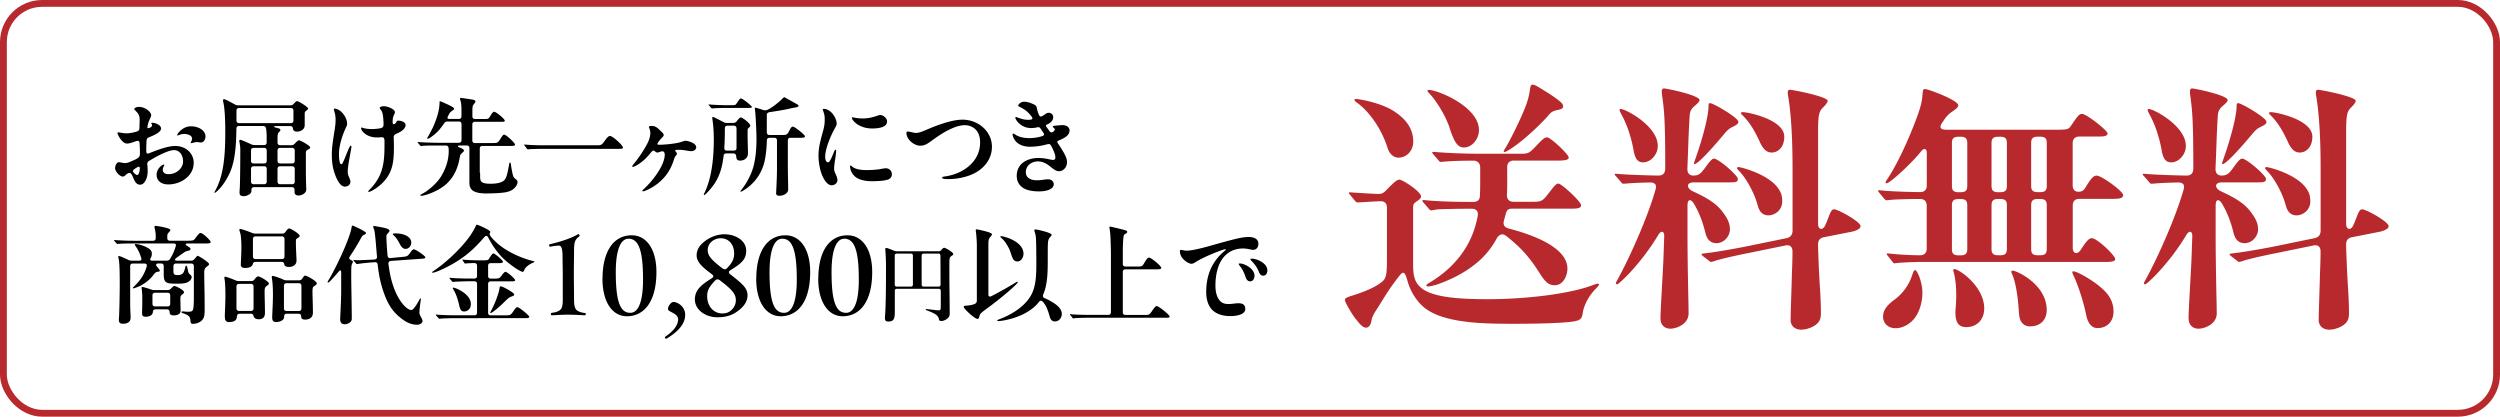 <svg data-name="レイヤー 2" xmlns="http://www.w3.org/2000/svg" viewBox="0 0 366 61"><g data-name="レイヤー 1"><rect x=".5" y=".5" width="365" height="60" rx="5.67" ry="5.67" fill="none" stroke="#b8292d" stroke-miterlimit="10"/><path d="M22.13 16.88c0 .16-.13.39-.2.56-.09.19-.3.67-.34 1.14-.02.19.08.22.25.16.28-.09.42-.23.42-.41 0-.13-.12-.22-.12-.27 0-.06.08-.08.2-.08.44 0 1.24.33 1.24.83 0 .36-.44.77-1.75 1.28-.28.11-.36.23-.38.58-.02.5-.05 1.08-.03 1.53.02.31.19.33.45.22 1.24-.5 2.74-1.05 3.77-1.05 1.6 0 2.72 1.1 2.72 2.47 0 .99-.49 1.78-1.21 2.33-.69.53-1.61.83-2.5.83-1.1 0-1.72-.58-1.72-1.41 0-.92.83-1.5 1.06-1.5.05 0 .06.03.06.08s-.05.13-.11.25c-.09.19-.11.33-.11.44 0 .41.33.64.86.64 1.11 0 2.11-.85 2.11-1.86s-.56-1.66-1.33-1.66c-.64 0-1.99.56-3.69 1.61-.2.12-.23.33-.22.49.02.16.06.52.06.97 0 1.1-.5 1.99-1.08 1.99-.52 0-.77-.36-1.03-1-.2-.49-.33-.72-.55-.72-.17 0-.33.09-.56.3s-.31.23-.42.23c-.45 0-1.13-.75-1.13-1.24 0-.39.27-.86.53-.86.25 0 .66.13.89.13.2 0 .42-.03.86-.22 1.1-.47 1.33-.61 1.35-1.08.02-.61-.03-1.42-.06-1.69-.03-.3-.23-.31-.56-.2-.5.17-.88.33-1.28.33-.69 0-1.38-1.3-1.38-1.53 0-.06.03-.11.11-.11.22 0 .66.14 1.27.14.25 0 .88-.08 1.41-.25.3-.09.41-.22.42-.52.02-.38.03-.91.03-1.28 0-.59-.2-.86-.64-1.3-.08-.08-.14-.12-.14-.19 0-.2.38-.33.63-.33 1.13 0 1.85.85 1.85 1.22zm-1.8 7.53c-.11 0-.3.11-.42.19-.39.25-.58.39-.34.66.22.25.39.36.52.36.25 0 .38-.63.38-.96 0-.16-.05-.25-.12-.25zm9.75-4.43c0 .5-.31.88-.66.88-.23 0-.38-.06-.61-.06-.28 0-.69.16-.83.16-.05 0-.06-.03-.06-.06 0-.05.03-.09.11-.25.06-.13.09-.25.09-.34 0-.55-.75-.7-1.17-.7-.19 0-.36.03-.55.09-.2.06-.33.14-.39.14-.05 0-.06-.03-.06-.08 0-.19.8-1.27 1.99-1.27s2.15.64 2.15 1.5zm4.99 8.26c0-.11 0-.3.02-.5.08-1.03.09-4.81.09-5.92 0-.27-.09-.86-.13-1.06-.02-.09-.02-.12-.02-.16 0-.08.08-.13.16-.13.09 0 .61.2 1.6.66.19.08.33.11.5.11h1.36c.25 0 .39-.14.39-.39v-.7c0-.2 0-.77-.08-1.28-.03-.22-.11-.42-.45-.42H35c-.25 0-.39.14-.39.39-.03 2.46-.2 4.95-1.08 6.7-.47.94-1.06 1.85-1.83 2.52-.13.11-.2.16-.25.16s-.06-.02-.06-.05.03-.09.09-.2c1.39-2.44 1.5-5.73 1.5-8.94 0-1.22-.06-3.18-.3-4.12a.892.892 0 01-.03-.22c0-.14.11-.17.16-.17.16 0 .92.41 1.57.77.17.09.31.13.5.13h7.64c.2 0 .34-.06.49-.23.27-.3.38-.38.49-.38.23 0 1.61.86 1.61 1.08 0 .05-.02.11-.16.22-.28.22-.34.27-.34.53v1.68c0 .63-.58.95-1.13.95-.44 0-.56-.22-.6-.47-.02-.19-.11-.34-.39-.34h-2.16c-.25 0-.27.14-.03.2l.41.11c.12.03.34.09.34.25 0 .09-.03.16-.22.34s-.2.45-.2 1.02v.49c0 .25.14.39.39.39h1.64c.2 0 .34-.06.49-.23.34-.36.5-.49.63-.49.2 0 1.63.78 1.63 1.05 0 .12-.09.19-.27.28-.23.12-.36.19-.36.52v2.46c0 1.91.06 2.71.06 2.88 0 .58-.7.89-1.11.89-.44 0-.61-.2-.61-.53v-.3c0-.25-.14-.39-.39-.39H37.2c-.25 0-.39.14-.39.39v.05c0 .25-.03.36-.17.5-.19.19-.59.38-.99.38-.45 0-.58-.23-.58-.45zm7.5-10.21c.25 0 .39-.14.39-.39V16.2c0-.25-.14-.39-.39-.39h-7.56c-.25 0-.39.14-.39.39v1.44c0 .25.14.39.39.39h7.56zm-5.82 5.51c0 .25.14.39.39.39h1.52c.25 0 .39-.14.39-.39v-1.5c0-.25-.14-.39-.39-.39h-1.52c-.25 0-.39.14-.39.39v1.5zm0 3.04c0 .25.14.39.39.39h1.52c.25 0 .39-.14.39-.39v-1.85c0-.25-.14-.39-.39-.39h-1.52c-.25 0-.39.14-.39.39v1.85zm6.01-2.65c.25 0 .39-.14.39-.39v-1.5c0-.25-.14-.39-.39-.39h-1.74c-.25 0-.39.14-.39.39v1.5c0 .25.14.39.39.39h1.74zm-1.74.41c-.25 0-.39.14-.39.39v1.85c0 .25.14.39.39.39h1.74c.25 0 .39-.14.39-.39v-1.85c0-.25-.14-.39-.39-.39h-1.74zm8.99-7.93c.52.5.81 1.19.81 1.74 0 .17-.08.33-.19.56-.52 1.11-1 2.6-1 3.8 0 .83.08 1.53.33 1.53.17 0 .2-.09.89-1.79.31-.77.42-.92.52-.92.06 0 .08.06.08.14 0 .14-.08.55-.27 1.61-.22 1.21-.25 1.52-.27 2-.02.33.08.61.2.88.12.27.19.47.19.64 0 .36-.28.72-.8.72-.59 0-1.11-.75-1.53-2-.3-.89-.39-1.78-.39-2.71s.14-1.91.42-3.63c.09-.58.13-.99.13-1.42 0-.38-.03-.75-.13-1.05-.08-.27-.12-.42-.12-.5 0-.09.06-.11.14-.11.2 0 .64.17.99.5zm8.02 3.18c-.3.12-.41.27-.39.61.06 1.41.03 2.72-.11 3.57-.19 1.13-.59 1.94-1.21 2.66-.88 1.03-2.07 1.66-2.33 1.66-.06 0-.08-.03-.08-.08s.03-.08.2-.25c2.22-2.22 2.18-4.46 2.18-7.14 0-.39-.16-.53-.33-.53-.16 0-.41.03-.8.03-1.53 0-2.3-.99-2.3-1.36 0-.06.03-.09.08-.09.06 0 .17.06.44.12.48.11 1.22.14 1.91.05.69-.09.88-.16.86-.72-.03-1.41-.2-1.82-.44-2.1-.09-.11-.13-.16-.13-.22 0-.13.3-.25.6-.25.64 0 1.64.47 1.64.86 0 .08-.02.14-.09.3-.2.41-.25.7-.25 1.17 0 .25.08.3.17.3.16 0 .31-.16.41-.38.05-.11.11-.14.27-.14.27 0 1.05.16 1.05.64s-.52.94-1.35 1.28zm12.26 5.68c0 .92 0 1.16.22 1.36.27.23.81.27 1.33.27.83 0 1.61-.14 1.99-.52.16-.16.3-.45.39-.81.14-.52.23-1.03.3-1.39.05-.3.08-.39.14-.39.08 0 .11.09.14.31.06.45.2 1.22.3 1.57.09.33.25.44.44.59.2.17.23.25.23.39 0 .31-.23.7-.58 1-.3.27-.81.45-1.36.53-.91.12-2.13.14-2.65.14-.8 0-1.83-.11-2.21-.66-.22-.31-.25-.59-.25-1.1v-4.87c0-.25-.14-.39-.39-.39h-1.05c-.28 0-.31.17-.06.27.49.17.7.34.7.47 0 .16-.17.25-.28.36-.22.22-.27.3-.3.49-.27 1.6-.81 2.97-1.99 4.04-1.24 1.13-3.23 1.74-3.68 1.74-.09 0-.13-.03-.13-.08s.03-.08.23-.19c.99-.53 2.24-1.6 2.87-2.68.7-1.22 1.05-2.38 1.05-3.62 0-.14 0-.27-.02-.44-.02-.19-.14-.36-.41-.36h-1.3c-.44 0-1.68 0-2.15.06l-.17.02s-.08-.02-.14-.09l-.3-.36s-.06-.08-.06-.09c0-.03 0-.05.03-.05h.03c.47.05 2.19.11 2.82.11h3.16c.25 0 .39-.14.39-.39v-2.33c0-.25-.14-.39-.39-.39h-1.69c-.2 0-.36.08-.47.27-.28.42-.58.8-.88 1.13-.56.59-1.36 1.13-1.52 1.13-.06 0-.08-.03-.08-.08 0-.06.16-.28.42-.77.31-.58.66-1.28.92-2.08.16-.45.28-.91.36-1.31.08-.42.11-.78.11-1.11 0-.11.02-.14.09-.14.11 0 .77.31.99.41.17.08 1.05.47 1.05.66 0 .11-.09.19-.3.33-.27.19-.33.25-.6.8-.11.22-.14.38.27.38h1.32c.25 0 .39-.14.39-.39v-1.16c0-.31-.06-.94-.16-1.17-.03-.08-.06-.19-.06-.22 0-.09.08-.14.17-.14.03 0 .05 0 .14.02.23.03 1.39.2 1.63.25.16.03.33.14.33.27 0 .08-.09.2-.2.34-.13.16-.16.2-.19.3-.03.08-.06.33-.06.66v.86c0 .25.14.39.39.39h1.44c.49 0 .53-.03.78-.42.2-.33.39-.64.58-.64.28 0 1.55 1.05 1.55 1.3 0 .14-.09.17-.49.17h-3.87c-.25 0-.39.14-.39.39v2.33c0 .25.14.39.39.39h2.61c.61 0 .75-.02 1.08-.56.34-.56.44-.67.59-.67.28 0 1.58 1.21 1.58 1.46 0 .17-.19.19-.56.19h-4.21c-.25 0-.39.14-.39.39v3.57zm6.99-3.41c-.06 0-.11-.05-.14-.09l-.33-.44c-.06-.08-.08-.11-.08-.14 0-.02.02-.03.06-.03h.03c.91.09 2.07.11 2.72.11h7.8c.64 0 .75-.03 1.14-.58.42-.58.61-.78.83-.78.41 0 1.89 1.38 1.89 1.69 0 .19-.16.19-.83.19H79.52c-.47 0-1.69.02-2.08.06l-.17.02zm16.76 6.07s.02-.08.19-.23c.92-.85 1.75-1.88 2.32-2.85.49-.83.77-1.61.77-2.21 0-.31-.16-.49-.33-.49-.16 0-.31.06-.49.12-.12.05-.19.06-.27.06-.11 0-.22-.08-.3-.14-.11-.09-.17-.14-.27-.14-.31 0-.72 1.02-2.18 1.99-.47.31-.75.39-.81.39-.08 0-.11-.03-.11-.09s.05-.13.44-.61c.58-.72 1.39-1.94 1.83-2.83.23-.47.38-1.02.38-1.39 0-.22-.03-.44-.16-.77-.03-.08-.05-.12-.05-.16 0-.13.27-.14.49-.14.33 0 .66.17 1.02.53.41.41.66.56.66.8 0 .09-.05.19-.28.42-.42.42-.64.78-.64.88 0 .11.09.12.31.12.6 0 1.55-.09 2.18-.19.53-.08.77-.14 1.27-.31.11-.05.28-.08.39-.08.19 0 1.53.28 1.53.97 0 .28-.34.55-.69.55-.09 0-.2 0-.39-.03-.49-.08-.99-.17-1.39-.17-.53 0-.61.03-.61.14 0 .03.02.06.09.14.12.13.16.2.16.3 0 .08-.03.14-.16.3-.09.11-.17.2-.25.47-.3 1-.77 1.93-1.44 2.68-.7.8-1.6 1.46-2.65 1.91-.22.09-.38.14-.47.14-.06 0-.09-.03-.09-.08zm8.99.55s.02-.06.05-.12c1.17-2.33 1.42-5.42 1.42-7.98 0-1.02-.06-1.94-.2-2.94-.02-.11-.03-.17-.03-.22s.03-.09.09-.09c.16 0 .99.44 1.57.75.17.09.31.12.5.12h.94c.2 0 .34-.08.49-.25.3-.39.47-.56.59-.56.28 0 1.39.91 1.39 1.19 0 .09-.03.16-.13.25s-.2.17-.23.25c-.03.08-.03.16-.03.27v.92c0 .5.05 1.66.05 2.3 0 .3-.03.56-.27.8-.2.2-.47.34-.89.34-.38 0-.53-.16-.56-.64-.03-.27-.16-.41-.41-.41h-1.03c-.23 0-.39.13-.41.38-.28 2.47-.99 3.94-2.52 5.48-.17.17-.25.23-.31.23-.03 0-.06-.02-.06-.06zm1.22-12.6c-.06 0-.08-.02-.16-.11l-.31-.36s-.06-.08-.06-.09c0-.03.03-.03.06-.03h.03c.59.06 1.88.11 2.49.11h.81c.55 0 .59-.05.74-.27.42-.64.52-.72.63-.72.22 0 1.6 1.08 1.6 1.25 0 .12-.17.14-.6.14h-3.23c-.36 0-1.42.02-1.78.06l-.22.02zm3.57 2.91c0-.25-.14-.39-.39-.39h-.92c-.25 0-.39.14-.39.39 0 1.08-.02 2.02-.08 2.85-.02.27.13.41.38.41h1.02c.25 0 .39-.14.39-.39v-2.87zm5.81 9.44c0-.27.12-2.02.12-3.63v-4.04c0-.25-.14-.39-.39-.39h-.7c-.25 0-.39.14-.39.39-.03.97-.11 1.97-.33 3.02a6.7 6.7 0 01-2.71 4.05c-.36.25-.69.44-.77.44-.03 0-.06-.02-.06-.05s.02-.06.12-.2c.69-.89 1.19-1.75 1.57-2.77.52-1.38.66-3.21.66-4.68 0-.86-.11-3.32-.19-4.02-.03-.27-.05-.38-.05-.45 0-.09.03-.13.09-.13.11 0 .7.19 1.03.3.31.11.52.11.8-.03.11-.05.31-.16.52-.3.41-.27 1.05-.75 1.61-1.31.14-.14.19-.19.25-.19.05 0 .11.03.34.16l1.49.83c.22.13.27.19.27.27 0 .09-.13.17-.44.23-.25.05-.5.08-.86.17-.61.16-1.89.36-2.99.53-.23.05-.36.19-.36.42v2.52c0 .25.14.39.39.39h1.99c.56 0 .64-.11.92-.64.23-.44.34-.58.52-.58.28 0 1.77 1.21 1.77 1.41 0 .22-.33.22-.85.22h-1.27c-.25 0-.39.14-.39.39v3.88c0 .89.05 2.52.05 3.3 0 .58-.72.92-1.25.92-.45 0-.52-.17-.52-.44zm6.97-12.29c1.02 0 1.89 1.3 1.89 2.18 0 .16-.05.28-.3.72-.42.74-1.38 2.82-1.38 4.1 0 .56.2.83.38.83.22 0 .39-.27.8-1.27.2-.5.25-.58.33-.58s.09.06.09.16c0 .16-.05.67-.12 1.11-.17.99-.17 1.3-.17 1.58 0 .23.09.44.31.92.09.2.17.45.17.69 0 .39-.36.74-.85.74s-.91-.49-1.25-1.16c-.47-.92-.67-2.29-.67-3.18 0-1.27.33-2.36.66-3.57.16-.58.25-1.06.25-1.64s-.03-.77-.22-1.32c-.03-.09-.06-.17-.06-.22s.03-.09.14-.09zm8.27 8.81c.39-.06.66-.12.78-.12.5 0 .92.34.92.88 0 .33-.17.63-.55.77-.59.22-1.78.25-2.43.25-.86 0-1.82-.19-2.36-.64-.58-.47-.78-1.16-.78-1.52 0-.09.02-.14.08-.14.19 0 .34.67 2.33.67.55 0 1.3-.03 2-.14zm.99-6.94c0 .91-1.5 1-2.16 1-2.05 0-2.99-1.27-2.99-1.55 0-.05.03-.08.08-.08.17 0 .64.16 1.55.16.78 0 1.38-.16 2.04-.38.33-.11.41-.12.5-.12.41 0 .99.44.99.97zm2.83 1.7c0-.14.06-.25.23-.25.28 0 .8.2 1.21.2s.94-.22 1.38-.41c1.47-.63 3.74-1.53 5.39-1.53 2.35 0 4.32 1.74 4.32 3.96 0 2.02-1.46 3.74-3.91 4.4-.81.22-1.57.34-2.55.34-.33 0-.83-.02-.83-.19 0-.12.08-.16.41-.2 1.64-.23 3.04-.94 3.98-1.97a4.41 4.41 0 001.17-3.01c0-.75-.2-1.41-.63-1.86a2.21 2.21 0 00-1.61-.66c-.75 0-1.5.27-2.36.69-.92.45-1.83 1.1-2.58 1.64-.41.3-.89.67-1.58.67-.91 0-2.02-.91-2.02-1.83zm18.66-4.24c.3.17.38.25.44.53.09.44.19.75.34 1.08.08.17.23.23.45.12.28-.14.63-.49.92-.49.44 0 .69.31.69.63 0 .41-.25.8-.85 1.06-.17.08-.27.14-.19.28.11.2.34.49.52.74.13.17.25.2.44.11.19-.09.3-.23.3-.39 0-.09-.05-.16-.19-.27-.06-.05-.09-.08-.09-.12 0-.09.05-.13.55-.17.39-.03.52-.06.88-.06.5 0 1.02.23 1.02.8 0 .7-.77 1.11-1.52 1.42-.19.08-.27.14-.27.23 0 .14.16.31.39.67.78 1.21 1.03 1.75 1.03 2.33 0 .66-.52 1.3-1.17 1.3-.41 0-.74-.25-1.35-.74-.55-.44-1.1-.7-1.71-.7-1.06 0-1.8.69-1.8 1.57 0 .92.85 1.19 1.57 1.19.89 0 1.14-.14 1.71-.14.53 0 .81.39.81.72 0 .69-.96 1.05-2.15 1.05-1.1 0-2.07-.2-2.63-.74-.41-.38-.64-.88-.64-1.55 0-.8.33-1.44.86-1.88.56-.45 1.38-.72 2.3-.72.47 0 .97.05 1.6.19.33.08.44.09.6.09s.3-.11.3-.36c0-.36-.22-.97-.64-1.74-.11-.2-.27-.27-.55-.19-.72.2-1.61.36-2.52.36-1.16 0-1.83-.45-2.15-.86-.27-.34-.41-.78-.41-.94 0-.08.03-.12.09-.12.05 0 .11.02.3.14.58.39 1.32.52 2.11.52.56 0 1.21-.09 1.8-.28.31-.09.38-.25.25-.44-.14-.22-.28-.44-.49-.72-.11-.16-.27-.19-.45-.14-.25.06-.56.11-.88.11-1.58 0-2.32-1.27-2.32-1.5 0-.09.03-.12.09-.12s.12.03.25.08c.66.25 1.08.33 1.52.33.38 0 .64-.05.64-.2 0-.05-.02-.09-.06-.17-.06-.11-.11-.17-.2-.28-.53-.63-.85-.86-1.66-1.27-.13-.06-.16-.11-.16-.17 0-.17.39-.56.86-.56.52 0 1.16.25 1.39.39zM17.4 46.95c0-.11 0-.27.02-.44.06-.69.11-3.96.11-4.81 0-.89 0-3.02-.14-3.73-.02-.08-.08-.36-.08-.39 0-.08.05-.09.11-.09.09 0 .28.06.59.2.2.09.5.22.78.36.17.08.31.11.49.11h1.11c.33 0 .36-.17.28-.42-.22-.66-.42-1.13-.77-1.63-.11-.16-.16-.24-.16-.3s.03-.08.08-.08c.42 0 1.13.17 1.85.58.47.27.56.56.56.83 0 .22-.06.47-.17.64-.14.22-.06.38.2.38h2.13c.22 0 .39-.06.52-.28.31-.47.63-1.17.81-1.82.08-.27.05-.42-.36-.42H19.4c-.56 0-1.61.02-1.89.05l-.31.03s-.08-.02-.14-.09l-.3-.34c-.06-.08-.06-.09-.06-.12s.02-.03.03-.03h.03c.63.06 2.04.11 2.82.11h2.83c.25 0 .39-.14.39-.39v-.33c0-.45-.09-.85-.14-1.05-.03-.13-.05-.2-.05-.25 0-.11.09-.16.19-.16.17 0 2.14.31 2.14.59 0 .09-.06.19-.22.36-.17.19-.23.25-.23.69v.14c0 .25.14.39.39.39h2.61c.8 0 .88-.03 1.17-.44.39-.53.53-.69.72-.69.31 0 1.46 1.08 1.46 1.31 0 .2-.22.22-.7.22h-2.58c-.47 0-.49.17-.11.39.31.2.44.28.44.41 0 .16-.14.24-.38.28-.22.05-.33.08-.58.25-.27.19-.53.36-1.08.77-.34.27-.3.42.11.42h2c.19 0 .34-.05.47-.2l.19-.2c.17-.22.25-.31.31-.31.17 0 1.68.96 1.68 1.21 0 .14-.13.23-.27.33-.38.25-.44.59-.44.89 0 1.36.06 3.16.06 4.52 0 .77.03 1.52-.09 1.96-.17.63-.86 1.05-1.66 1.05-.2 0-.31-.09-.33-.45-.02-.28-.05-.47-.23-.66-.16-.16-.41-.3-.85-.44-.14-.05-.22-.08-.22-.16 0-.09.09-.11.19-.11.03 0 .08 0 .25.02.17.02.34.03.55.03.42 0 .59-.08.67-.27.13-.28.14-1.38.14-1.61v-4.79c0-.25-.14-.39-.39-.39h-2.21c-.25 0-.39.14-.39.39v.63c0 .47.05.67.53.67h.19c.3 0 .66-.11.81-.49.11-.25.17-.5.22-.69.03-.13.06-.2.13-.2.14 0 .19.47.25.75.05.23.08.34.27.52.22.19.27.27.27.42 0 .3-.3.63-.69.78-.36.14-.8.17-1.35.17-1.64 0-2.05-.02-2.05-1.41v-1.16c0-.25-.14-.39-.39-.39h-.39c-.34 0-.44.22-.2.47.22.25.41.49.41.58 0 .11-.11.14-.3.17-.27.05-.36.09-.66.49-.53.71-1.21 1.17-1.67 1.44-.56.31-1.17.5-1.25.5-.03 0-.08-.02-.08-.06s.05-.08.25-.28c.88-.88 1.28-1.52 1.57-2.24.08-.19.16-.41.22-.64.08-.27-.08-.42-.34-.42h-1.69c-.25 0-.39.14-.39.39v5.65c0 .64.06 1.3.06 1.94 0 .53-.44.84-1.11.84-.41 0-.59-.17-.59-.45zm3.4-1.05c0-.38.03-1.14.03-1.67 0-.67.02-.86-.05-1.67-.02-.19-.05-.39-.05-.45 0-.08.03-.09.13-.09.14 0 .72.17 1.25.36.17.06.31.09.49.09h1.93c.19 0 .34-.06.5-.22.33-.33.39-.38.5-.38.2 0 1.41.58 1.41.91 0 .11-.06.17-.22.3-.2.16-.31.22-.31.61 0 .63.03 1.19.03 1.82 0 .44-.44.66-1 .66-.5 0-.59-.2-.61-.49-.02-.2-.09-.39-.39-.39h-1.66c-.3 0-.38.17-.39.38-.06.49-.52.7-1.06.7-.44 0-.52-.19-.52-.45zm1.91-3.04c-.25 0-.39.14-.39.39v1.22c0 .25.14.39.39.39h1.82c.25 0 .39-.14.39-.39v-1.22c0-.25-.14-.39-.39-.39h-1.82zm10.2 3.58c0-.42.09-2.02.09-3.24 0-.7-.02-1.38-.06-1.83-.05-.41-.09-.66-.09-.7 0-.09.02-.16.11-.16.17 0 .92.28 1.52.53.17.08.31.11.49.11h1.82c.2 0 .36-.08.49-.27.2-.27.39-.42.52-.42.28 0 1.57.77 1.57 1.05 0 .08-.05.16-.3.34-.28.2-.33.34-.33.88 0 .85.05 1.97.05 3.07 0 .53-.2.94-.92.94-.42 0-.7-.2-.75-.47-.03-.17-.11-.34-.39-.34H35.1c-.27 0-.38.14-.41.39-.02.24-.08.38-.16.49-.16.22-.52.34-.99.34-.55 0-.61-.38-.61-.71zm2.1-4.88c-.25 0-.39.14-.39.39v3.18c0 .25.14.39.39.39h1.72c.25 0 .39-.14.39-.39v-3.18c0-.25-.14-.39-.39-.39h-1.72zm.25-2.83c0-.49.08-1.38.08-2.65 0-.66-.06-1.53-.14-1.86-.05-.2-.16-.47-.16-.58 0-.06.05-.12.12-.12.19 0 1.08.3 1.77.59.17.06.31.09.49.09h3.91c.2 0 .36-.08.49-.28.22-.33.38-.47.52-.47.22 0 1.53.77 1.53 1.08 0 .09-.05.19-.25.3-.22.12-.3.17-.3.49 0 1.36.09 2.24.09 2.85 0 .49-.39.91-1.1.91-.5 0-.66-.19-.69-.38-.03-.17-.09-.36-.39-.36h-3.8c-.31 0-.38.17-.42.34-.13.42-.63.55-1.1.55s-.66-.17-.66-.5zm6-.8c.25 0 .39-.14.39-.39V35c0-.25-.14-.39-.39-.39h-3.84c-.25 0-.39.14-.39.39v2.54c0 .25.14.39.39.39h3.84zm-1.41 8.52c0-.3.11-2.18.11-3.24 0-.7-.02-1.5-.11-2.18-.03-.22-.06-.41-.06-.49 0-.11.05-.14.12-.14.23 0 1.25.36 1.5.5.19.09.31.14.52.14h1.86c.2 0 .36-.08.47-.27l.14-.2c.09-.14.17-.22.27-.22.25 0 1.71.8 1.71 1.13 0 .14-.09.23-.33.38-.23.14-.3.22-.3.83 0 .89.06 1.8.06 3.08 0 .74-.52 1.02-1.14 1.02-.42 0-.58-.17-.58-.44v-.03c0-.25-.14-.39-.39-.39h-1.71c-.25 0-.39.14-.39.39v.09c0 .49-.69.74-1.16.74-.56 0-.59-.39-.59-.71zm2.11-4.99c-.25 0-.39.14-.39.39v3.29c0 .25.14.39.39.39h1.78c.25 0 .39-.14.39-.39v-3.29c0-.25-.14-.39-.39-.39h-1.78zm7.85 5.17c0-.38.14-2.77.14-4.04v-2.66c0-.44-.17-.41-.39-.14-.52.61-.97 1.11-1.3 1.44-.09.09-.16.14-.22.14-.05 0-.08-.03-.08-.06 0-.06.03-.12.11-.25.96-1.53 3.16-6.11 3.41-7.8.02-.16.06-.23.14-.23.03 0 .12.03.23.08.22.09 1.74.8 1.74 1 0 .09-.06.16-.33.28-.17.08-.25.17-.49.61-.45.84-1 1.71-1.55 2.54-.17.27-.12.39.17.53.22.12.28.17.28.22s-.02.09-.08.24c-.09.19-.13.28-.14.45-.03.39-.03.84-.03 1.13 0 1.69.08 4.87.08 6.56 0 .61-.75.8-1.05.8-.53 0-.66-.39-.66-.83zm8.61-.28c-.88-.75-1.69-1.74-2.41-4.04-.38-1.19-.58-2.32-.72-3.58-.03-.25-.17-.36-.42-.34l-.31.02c-.49.03-1.6.14-1.94.2-.2.03-.34.05-.36.05-.05 0-.08-.02-.14-.09l-.31-.36s-.08-.08-.08-.09c0-.03.03-.05.06-.05.08 0 .53.03.69.03s1.19-.05 2.15-.09l.2-.02c.25-.02.38-.17.36-.42-.05-.6-.11-1.22-.16-1.89-.03-.41-.11-1.21-.16-1.55a2.3 2.3 0 00-.13-.59c-.06-.19-.11-.33-.11-.39 0-.05.05-.06.09-.06s.17.02.28.03c.28.05 1.17.2 1.5.3.31.09.53.22.53.36 0 .06-.03.14-.16.28-.23.25-.3.33-.3.56 0 .55.06 1.64.17 2.8.02.25.17.38.42.36l1.69-.16c.77-.08.81-.09 1.21-.63.19-.25.34-.49.53-.49.28 0 1.68.97 1.68 1.17 0 .17-.14.19-.83.23l-4.21.3c-.25.02-.39.17-.36.44.06.5.14.99.22 1.41.3 1.55.96 3.57 2.18 4.79.31.31.69.55.94.55.33 0 .92-1 1.16-1.46.12-.23.16-.25.2-.25.03 0 .05.03.05.06s-.02.17-.05.39c-.09.64-.17 1.39-.17 1.63 0 .28.17.55.3.78.06.12.16.33.16.42 0 .33-.36.58-.78.58-.95 0-1.75-.41-2.66-1.19zm.11-10.63c-.2-.41-.52-.92-.86-1.24-.14-.13-.17-.16-.17-.22s.19-.09.36-.09c.39 0 .94.05 1.38.22.52.2.97.58.97 1.13 0 .45-.33.92-.85.92-.33 0-.61-.28-.83-.72zm4.72 4.16c0-.06.06-.11.25-.23 1.46-.97 3.18-2.52 4.46-4.02.74-.86 1.33-1.74 1.69-2.54.06-.14.11-.19.17-.19.14 0 1.96.78 1.96 1.05 0 .09-.09.19-.09.34 0 .08.03.16.11.27.59.78 1.49 1.53 2.52 2.14 1.17.69 2.5 1.22 3.76 1.53.12.03.16.05.16.09s-.06.08-.2.14c-.47.2-1.1.56-1.33 1.17-.05.12-.11.17-.22.17-.12 0-.77-.36-1.08-.58-.99-.69-1.74-1.32-2.33-2.02-.61-.72-1.1-1.47-1.61-2.44-.14-.27-.36-.28-.53-.08-.91 1.05-1.8 1.97-2.86 2.77-1.08.81-2.29 1.53-3.79 2.18-.41.17-.81.3-.92.3-.05 0-.09-.02-.09-.06zm1.08 6.78s-.09-.03-.16-.11l-.3-.34c-.06-.08-.06-.09-.06-.11 0-.03.02-.05.05-.05h.03c.66.08 2.04.11 2.82.11h2.74c.25 0 .39-.14.39-.39v-4.2c0-.25-.14-.39-.39-.39h-.83c-.47 0-1.97.05-2.16.08l-.16.02s-.08-.03-.14-.11l-.3-.34c-.05-.06-.06-.08-.06-.11s.02-.05.05-.05h.03c.78.08 2.04.11 2.82.11h.75c.25 0 .39-.14.39-.39V38.9c0-.22-.14-.39-.39-.39-.05 0-.94.02-1.22.06l-.12.02s-.08-.02-.13-.09l-.23-.36c-.05-.06-.06-.09-.06-.11 0-.03.02-.03.05-.03h.03c.59.08 1.67.11 2.29.11h.8c.59 0 .63-.06.8-.34.36-.58.47-.66.59-.66.22 0 1.38 1.02 1.38 1.19 0 .2-.25.22-.53.22h-1.25c-.25 0-.39.14-.39.39v1.49c0 .25.14.39.39.39h.39c.72 0 .88-.02 1.13-.36.36-.49.5-.63.64-.63.27 0 1.41 1.03 1.41 1.22s-.36.17-.61.17h-2.96c-.25 0-.39.14-.39.39v4.2c0 .25.14.39.39.39h2.3c.61 0 .7-.16 1-.59.36-.53.49-.61.59-.61.27 0 1.75 1.22 1.75 1.41 0 .22-.41.2-.81.2H66.64c-.47 0-2 .03-2.19.08l-.11.02zm2.93-1.79c-.2-.99-.5-1.89-.92-2.54-.03-.05-.06-.09-.06-.14 0-.06.03-.08.08-.08.22 0 1.22.39 1.88 1.02.45.44.69.83.69 1.41 0 .74-.55 1.06-.97 1.06-.3 0-.56-.12-.69-.74zm4.51.89s.03-.09.11-.23c.52-.94 1.14-2.52 1.25-3.33.03-.22.05-.28.17-.28.14 0 .5.16.94.41.66.38 1.03.63 1.03.78 0 .11-.06.19-.19.23-.31.11-.5.19-.67.33-.19.16-.39.36-.85.81-.47.47-1.53 1.35-1.72 1.35-.05 0-.08-.03-.08-.06zm9.02.03c.45-.03.91-.16 1.22-.42.33-.28.38-.83.38-1.58v-3.65c0-.74-.03-1.44-.03-2.38 0-1.11-.09-1.8-.53-1.8-.33 0-.99.09-1.24.16-.12.02-.2-.09-.2-.2 0-.08.05-.16.14-.17.25-.05 1.24-.3 2.07-.58 1.03-.34 1.61-.64 1.99-.86.03-.02.06-.02.09-.02.16 0 .25.25.06.38-.14.09-.33.25-.47.5-.19.36-.23.78-.23 1.66 0 .78-.03 2.25-.03 3.32 0 .88.03 2.27.03 3.68 0 .69.06 1.27.38 1.57.28.25.75.38 1.19.42.11.02.16.09.16.17s-.08.17-.19.17c-.14 0-1.55-.09-2.38-.09-.94 0-2.21.09-2.41.09s-.2-.34.02-.36zm7.42-4.97c0-4.18 1.72-6.37 4.27-6.37 2.19 0 3.62 2.07 3.62 5.38 0 4.35-1.82 6.47-4.31 6.47-2.25 0-3.59-2.25-3.59-5.48zm5.93.09c0-4.38-.69-5.96-2.13-5.96-.92 0-1.86 1.08-1.86 4.92 0 4.54.74 5.93 2.13 5.93.89 0 1.86-.96 1.86-4.88zm3.36 8.67c-.09 0-.16-.08-.16-.16 0-.03.02-.11.14-.19 1.39-.94 1.77-1.82 1.8-2.41 0-.55-.39-.81-.86-1.06-.34-.19-.64-.3-.63-.53 0-.39.45-1.02.8-1.02.58 0 1.72.64 1.72 1.88 0 1.31-.99 2.43-2.65 3.44a.45.45 0 01-.17.05zm4.23-5.67c0-1.25.58-2 2.4-3.12.38-.23.39-.41.05-.67-1.44-1.08-2.16-1.75-2.19-2.69-.02-.86.44-1.53 1.19-2.11.81-.61 1.8-1.02 2.9-1.02 1.46 0 3.16.83 3.16 2.4 0 1.16-.49 1.75-2.24 2.82-.38.22-.38.42-.03.69 1.75 1.36 2.47 1.99 2.47 3.02 0 .83-.45 1.5-1.1 2.05-.91.78-1.83 1.17-3.33 1.17-1.83 0-3.27-1.19-3.27-2.54zm5.39 1.44c.33-.3.61-.8.61-1.39 0-.95-.61-1.6-2.35-2.93-.25-.19-.49-.17-.69.05-.96 1-1.16 1.53-1.16 2.32.02 1.53 1.02 2.49 2.21 2.49.59 0 .99-.16 1.38-.53zm.36-8.25c0-1.28-.77-2.22-1.97-2.22-.45 0-.91.17-1.24.42-.39.31-.66.75-.66 1.32 0 .86.61 1.46 2.02 2.57.39.3.6.31.85.03.78-.8 1-1.39 1-2.11zm3.24 3.72c0-4.18 1.72-6.37 4.27-6.37 2.19 0 3.62 2.07 3.62 5.38 0 4.35-1.82 6.47-4.31 6.47-2.25 0-3.59-2.25-3.59-5.48zm5.93.09c0-4.38-.69-5.96-2.13-5.96-.92 0-1.86 1.08-1.86 4.92 0 4.54.74 5.93 2.13 5.93.89 0 1.86-.96 1.86-4.88zm3.15-.09c0-4.18 1.72-6.37 4.27-6.37 2.19 0 3.62 2.07 3.62 5.38 0 4.35-1.82 6.47-4.31 6.47-2.25 0-3.59-2.25-3.59-5.48zm5.93.09c0-4.38-.69-5.96-2.13-5.96-.92 0-1.86 1.08-1.86 4.92 0 4.54.74 5.93 2.13 5.93.89 0 1.86-.96 1.86-4.88zm3.82 5.75c0-.06 0-.15.01-.28.15-1.61.15-5.6.15-7.38 0-1.46-.1-2.23-.1-2.54 0-.1.05-.16.15-.16.13 0 .69.22 1.14.41.13.06.24.08.38.08h6.14c.16 0 .27-.05.38-.18.24-.27.33-.33.44-.33.21 0 1.32.68 1.32.89 0 .11-.08.19-.18.25-.13.08-.24.19-.29.27-.08.13-.1.39-.1 1.07 0 .92 0 2.05.01 2.97.02 1.44.04 3.69.04 4.2 0 .21-.04.41-.23.61-.22.22-.63.46-1.02.46-.17 0-.29-.06-.33-.25a.853.853 0 00-.17-.42c-.24-.33-.79-.59-1.49-.85-.17-.06-.28-.1-.28-.17 0-.04.02-.06.1-.06.17 0 1.54.18 1.69.18.16 0 .25 0 .34-.07.07-.06.08-.22.08-.89v-1.89c-.01-.21-.12-.3-.32-.3h-6.11c-.19 0-.3.11-.3.3v3.13c0 .98-.18 1.36-.95 1.36-.44 0-.48-.23-.48-.41zm4.1-9.23c0-.19-.11-.3-.3-.3h-2.06c-.19 0-.3.11-.3.3v4.23c0 .19.11.3.3.3h2.06c.19 0 .3-.11.3-.3v-4.23zm1.58-.3c-.19 0-.3.11-.3.3v4.23c0 .19.11.3.3.3h2.17c.19 0 .3-.1.3-.3l-.02-4.23c0-.21-.11-.3-.3-.3h-2.15zm5.88 7.8c0-.14.06-.16.25-.17.31-.03.8-.06 1.17-.2l.14-.05c.23-.09.34-.25.34-.5V35.9c0-.47-.06-1.36-.11-1.75l-.05-.41c0-.09.02-.16.12-.16.22 0 1.5.31 1.86.45.23.09.39.16.39.3 0 .08-.08.17-.23.36-.12.14-.2.25-.23.38-.05.19-.06.36-.06.89v7.19c0 .23.2.33.39.23 1.6-.81 3.02-1.66 3.52-1.97.22-.14.27-.16.31-.16s.08.03.08.06c0 .05-.05.12-.2.28-.88.94-3.19 2.77-4.31 3.57-.45.33-.67.5-.86.69-.16.16-.2.25-.27.55-.05.25-.14.28-.27.28-.42 0-2-1.5-2-1.75zm12.57 1.42c-.25-.89-.53-1.66-1.02-2.18-.19-.2-.41-.17-.56.03-.97 1.32-2.97 2.33-5.17 2.72-.34.06-.63.09-.78.09-.09 0-.16-.03-.16-.09s.08-.09.33-.19c1.71-.64 3.41-1.69 4.4-3.13.83-1.21 1-2.74 1-4.78 0-.74 0-2.69-.05-3.85-.02-.36-.09-.72-.16-.92-.05-.17-.08-.28-.08-.34 0-.09.09-.12.16-.12.19 0 1.27.25 1.82.45.39.14.55.23.55.36 0 .06-.06.14-.19.28-.16.17-.33.36-.36 1.02-.02.38-.02 1.28-.02 2.33 0 1.85-.03 3.63-.67 5.1-.09.23-.03.41.2.52.39.16.77.34 1.28.67.81.5 1.25 1.05 1.25 1.64 0 .52-.36 1.1-1.03 1.1-.39 0-.63-.28-.75-.72zm-5.57-8.89c-.14-.45-.28-.91-.49-1.27-.34-.61-.64-1.03-1.06-1.39-.09-.08-.11-.11-.11-.16 0-.03.05-.06.11-.06.05 0 .27.03.49.09.94.25 1.91.75 2.4 1.39.31.41.39.78.39 1.11 0 .52-.36 1.11-.89 1.11-.41 0-.66-.25-.83-.83zm8.88 9.03l-.28-.34c-.06-.08-.08-.09-.08-.11 0-.03.02-.05.05-.05h.03c.41.08 2.02.11 2.8.11h2.74c.25 0 .39-.14.39-.39v-8.64c0-.42-.03-1.38-.06-2.25-.03-.86-.16-1.44-.16-1.53 0-.08.02-.11.08-.11.17 0 1.71.38 2.13.5.2.06.39.12.39.25s-.08.2-.2.27c-.16.08-.28.17-.31.31-.06.31-.13 1.17-.13 2.52v1.6c0 .25.14.39.39.39h1.93c.5 0 .58-.11.81-.5.42-.71.55-.81.7-.81.34 0 1.8 1.24 1.8 1.5 0 .2-.3.22-.7.22h-4.54c-.25 0-.39.14-.39.39v5.9c0 .25.14.39.39.39h2.85c.55 0 .64-.02.94-.44.45-.66.61-.86.78-.86.3 0 1.89 1.28 1.89 1.52 0 .19-.12.19-.61.19h-11.19c-.47 0-1.93.02-2.18.08-.08.02-.09.02-.13.02-.05 0-.09-.05-.14-.11zm15.87-9.92c.06 0 .12.02.27.05.3.06.44.08.59.08.77 0 2.24-.38 3.02-.59 1.5-.42 2.99-.86 4.51-1.21.55-.12 1.06-.2 1.6-.2.63 0 1.38.23 1.38.99 0 .49-.28.89-.77.89-.2 0-.64-.11-.83-.14-.16-.03-.45-.06-.63-.06-1.35 0-2.33.56-3.01 1.47-.72.99-1.05 2.41-1.05 3.98 0 1 .25 1.83.75 2.3.34.33.77.38 1.19.38.5 0 .94-.11 1.44-.11s.99.14.99.83c0 .92-1.52 1.05-2.19 1.05-1.25 0-2.21-.39-2.76-1.03-.49-.58-.77-1.42-.77-2.47 0-2.07.56-4.27 2.69-6.04.09-.08.16-.11.16-.17 0-.05-.03-.08-.09-.08-.23 0-2.94 1.02-4.23 1.83-.17.11-.44.3-.69.3-.5 0-1.69-.8-1.69-1.79 0-.16.03-.23.11-.23zm10 2.52c.42.3.8.75.8 1.27 0 .31-.14.83-.66.83-.3 0-.52-.25-.63-.58-.23-.66-.36-1.03-.86-1.68-.12-.16-.16-.22-.16-.28s.08-.08.14-.08c.25 0 .78.11 1.36.52zm2.69.5c0 .34-.17.77-.63.77-.33 0-.52-.27-.64-.61-.22-.59-.67-1.17-1.1-1.6-.08-.08-.11-.12-.11-.19 0-.09.16-.09.22-.09.63 0 2.25.6 2.25 1.72z" stroke-width="0"/><path d="M198.48 46.72c-.81-1.12-1.58-2.51-1.58-2.78 0-.23.08-.35.93-.62 1.62-.5 3.48-1.2 4.52-2.09.54-.46.7-.89.7-3.25V30.4c0-.62-.35-.97-.97-.93-.77 0-1.66.08-2.47.12-.62.04-.85.04-.89.04-.12 0-.23-.08-.35-.23l-.73-.89c-.12-.15-.16-.19-.16-.27s.08-.08.12-.08h.08c1.24.08 2.9.19 4.02.23.5.04.85-.12 1.24-.54 1.24-1.28 1.62-1.55 1.93-1.55.5 0 3.17 1.78 3.17 2.44 0 .23-.12.39-.62.73-.5.35-.54.46-.54 1.04v8.08c0 1.58.12 2.74 1.28 3.63 1.66 1.28 5.22 1.58 9.62 1.58 5.45 0 11.83-.73 15.27-2.01.62-.23.81-.27.89-.27s.15.04.15.12-.08.23-.42.58c-1.28 1.28-1.86 2.78-1.97 3.67-.12.89-.46 1.08-1.86 1.24-1.39.15-4.1.27-8 .27s-10.01.04-13.06-2.17c-1.24-.89-2.28-2.47-2.71-4.06-.27-.93-.43-1.24-.66-1.24-.19 0-.35.16-1.35 1.51-.93 1.24-1.89 2.9-2.47 3.79-.66 1-.73 1.31-.81 1.74-.12.62-.39 1-.81 1-.35 0-.81-.35-1.47-1.28zm4.64-25.12c-.97-3.05-2.9-5.45-4.41-6.53-.27-.19-.42-.35-.42-.46 0-.08.08-.12.23-.12.42 0 3.67.54 5.6 1.82 1.58 1.04 2.78 2.44 2.78 4.41 0 1.43-1.04 2.36-2.16 2.36-.7 0-1.31-.5-1.62-1.47zm5.68 20.21c0-.12.15-.23.42-.39 2.28-1.35 4.25-3.17 5.57-5.49.81-1.43 1.28-2.86 1.55-4.33.12-.66-.23-1.04-.89-1.04h-.27c-1.16 0-4.41.04-4.91.12-.43.08-.73.12-.77.12-.12 0-.15-.04-.35-.27l-.77-.89c-.15-.19-.15-.23-.15-.27s.04-.08.15-.08h.12c1.78.19 4.33.27 6.88.27h.31c.62 0 .97-.31.97-.93.04-.77.04-1.55.04-2.32v-1.82c-.04-.62-.39-.97-1-.97-1.31 0-3.17.04-4.33.15l-.42.04c-.16 0-.19-.04-.35-.23l-.73-.85c-.15-.19-.19-.23-.19-.31 0-.04.04-.08.16-.08h.15c2.13.19 4.91.27 6.84.27h5.72c1.2 0 1.31-.04 2.43-1.24.89-.93 1.16-1.16 1.51-1.16.54 0 3.17 2.51 3.17 2.94 0 .39-.62.46-1.66.46h-6.38c-.62 0-.97.35-.97.97 0 1.39.04 2.71-.04 4.06 0 .66.35 1 .97 1h2.82c1.28 0 1.43-.08 2.4-1.35.89-1.16 1.08-1.31 1.35-1.31.46 0 3.32 2.63 3.32 3.17 0 .5-.7.5-1.62.5h-8.46c-.58 0-.77.19-.93.7l-.27 1c-.19.62.04 1.04.66 1.2 3.59.93 8.62 2.78 8.62 5.88 0 .97-.58 2.43-1.85 2.43-.89 0-1.39-.46-2.2-1.74-1-1.58-2.24-3.36-4.6-5.22-.12-.12-.23-.19-.39-.31-.5-.35-.97-.16-1.31.42-.81 1.51-1.86 2.71-2.94 3.59-1.86 1.55-3.98 2.51-5.72 3.13-.58.19-1.16.31-1.43.31-.12 0-.19-.08-.19-.15zm3.44-23.04c-.58-1.78-1.89-3.9-2.86-4.95-.35-.39-.39-.43-.39-.54 0-.08.08-.12.15-.12 1.35 0 7.38 2.47 7.38 5.88 0 1.31-1 2.55-2.2 2.55-.89 0-1.39-.7-2.09-2.82zm7.92 3.36c0-.08.04-.15.35-.66.54-.89 1.74-3.29 2.43-4.91.58-1.31.85-2.2 1-3.17.12-.81.16-1 .46-1 .12 0 .43.12.62.23.66.39 2.16 1.31 2.78 1.78.73.54 1.04.81 1.04 1.16 0 .23-.12.39-.62.5-.85.19-1.08.27-1.55.85-.58.7-3.01 3.17-5.14 4.64-.73.5-1.08.7-1.28.7-.08 0-.12-.04-.12-.12zm22.93 24.59c0-.97.27-5.45.43-8.62l.12-3.48c.04-.77-.43-.97-.89-.19-.77 1.28-1.31 2.01-1.82 2.71-1.66 2.2-3.05 3.59-3.83 4.25-.23.19-.31.23-.39.23s-.15-.08-.15-.15.04-.16.23-.5c1.66-3.01 4.33-8.85 5.57-13.18.23-.73-.04-1.08-.85-1.08-1.35.04-2.55.08-3.25.15l-.58.04c-.16 0-.23-.08-.35-.23l-.77-.89c-.12-.12-.16-.15-.16-.23s.08-.12.12-.12h.08c1.04.15 5.49.27 6.07.27h.15c.62 0 .97-.35.97-1.04 0-6.57-.12-8.31-.43-10.47-.08-.58-.08-.7-.08-.85s.08-.39.31-.39c.46 0 5.22 1 5.22 1.7 0 .15-.12.35-.7.85-.66.54-.73.97-.77 1.85-.08 1.35-.15 2.94-.19 4.29l-.12 3.09c0 .62.31.97.89.97.77 0 1.08-.27 1.78-1.24.58-.81.93-1.24 1.24-1.24.62 0 3.48 2.44 3.48 2.98 0 .5-.39.5-1.47.5H248c-1.2 0-1.08.85-.23 1.28 2.55 1.16 3.71 2.01 4.6 3.29.7.97.89 1.62.89 2.32 0 .97-.85 2.01-1.97 2.01-.73 0-1.35-.39-1.62-1.51-.39-1.58-.85-2.82-1.62-4.17-.46-.81-1-.89-1 .19v4.02c0 5.18.16 10.36.16 11.75 0 1.58-1.78 2.24-2.67 2.24s-1.43-.62-1.43-1.39zm-3.94-24.77c-.31-1.66-.85-3.52-1.78-5.22-.23-.43-.27-.54-.27-.62 0-.12.08-.15.19-.15.7 0 5.41 2.47 5.41 5.41 0 1.31-1.08 2.4-2.13 2.4-.89 0-1.2-.62-1.43-1.82zm8.85 1.97c0-.08.04-.19.27-.85.77-2.16 1.86-5.84 1.86-7.58 0-.23.04-.39.23-.39.46 0 4.14 2.13 4.14 2.74 0 .27-.23.43-.77.7-.46.23-.7.35-1.28 1.04-2.74 3.29-4.06 4.44-4.33 4.44-.08 0-.12-.04-.12-.12zm14.15 22.88c0-1.12.12-4.06.19-6.84.04-1.04.08-1.93.08-3.17 0-.66-.39-1-1.04-.85l-5.29 1.08c-1.16.23-4.14.85-5.22 1.24-.12.04-.27.08-.35.08-.12 0-.19-.04-.31-.15l-.5-.39c-.31-.23-.46-.35-.54-.46-.04-.04-.08-.08-.08-.12s.04-.08.39-.12c1.7-.19 4.79-.73 6.65-1.12l5.45-1.12c.54-.12.85-.5.85-1.08v-9.24c0-3.94-.19-7.88-.66-10.55-.04-.23-.04-.42-.04-.5 0-.15.08-.35.31-.35.39 0 5.53 1 5.53 1.62 0 .19-.23.54-.7 1-.5.5-.7.93-.7 3.25v13.76c0 .85.62.97.97.35.08-.15.23-.46.42-.97.35-.89.54-1.51.93-1.51.62 0 3.9 1.82 3.9 2.47 0 .42-.77.7-1.28.81l-4.1.81c-.58.12-.85.46-.85 1.08.04 1.66.12 3.56.23 5.49.08 1.31.19 2.86.19 4.45 0 .7-.04 1.08-.5 1.58-.42.46-1.47.93-2.36.93-1.12 0-1.58-.7-1.58-1.47zm-4.83-16.74c-.46-1.82-1.74-4.06-2.74-5.06-.19-.19-.27-.27-.27-.39s.08-.15.19-.15c.39 0 4.41 1.04 5.84 3.13.43.62.58 1.12.58 1.89 0 1.35-1.16 2.05-2.01 2.05-.73 0-1.31-.39-1.58-1.47zm.31-9.31c-.73-1.58-1.47-2.82-2.44-3.79-.27-.27-.31-.31-.31-.39s.04-.15.27-.15c.77 0 6.07 1.08 6.07 3.59 0 1.51-.89 2.32-1.86 2.32-.73 0-1.24-.5-1.74-1.58zm19.75 17.82c-.12 0-.23-.12-.31-.23l-.7-.89c-.15-.16-.15-.23-.15-.27 0-.08.08-.08.12-.08h.08c1.39.16 3.21.27 4.6.27h.08c.62 0 .97-.35.97-.97v-6.3c0-.62-.35-.97-.97-.97-.85 0-3.67.04-4.48.15l-.43.04c-.12 0-.23-.12-.35-.23l-.73-.89c-.08-.08-.15-.19-.15-.27s.08-.08.12-.08h.08c1.55.19 4.83.27 5.95.27.62 0 .97-.35.97-.97v-4.79c0-.62-.42-.7-.77-.27-1.55 1.93-4.02 4.1-4.72 4.56-.23.15-.35.19-.42.19s-.12-.04-.12-.12c0-.12.15-.35.31-.58 1.74-2.63 3.59-7 4.48-9.55.42-1.24.54-1.82.62-2.78.04-.58.08-.77.35-.77.31 0 1.55.46 1.82.58.54.19 3.05 1.24 3.05 1.78 0 .23-.12.39-.54.7-.58.43-.93.58-1.51 1.43l-.31.46c-.43.62-.27 1 .62 1h15.96c1.82 0 1.93-.04 2.32-.62.89-1.31 1.16-1.7 1.58-1.7.66 0 3.75 2.44 3.75 2.86 0 .46-.77.46-1.47.46h-2.67c-.62 0-.97.35-.97.97v6.18c0 .58.31.97.93.93.5-.04.7-.23.97-.66.81-1.35 1.16-1.7 1.62-1.7.7 0 3.87 2.28 3.87 2.86 0 .54-.85.54-1.62.54h-4.79c-.62 0-.97.35-.97.97v6.18c0 .93.7 1 1.12.39.97-1.51 1.31-1.78 1.66-1.78.81 0 3.44 2.55 3.44 3.05 0 .39-.66.43-1.51.43h-27.05c-.77 0-2.74.08-3.32.15l-.39.04zm-1.7 7.81c0-.97.58-1.7 1.62-2.47a7.244 7.244 0 002.63-3.59c.16-.5.27-.77.43-.77.39 0 1.08 1.93 1.08 3.25s-.35 2.82-1.24 3.9c-.62.73-1.62 1.35-2.67 1.35-1.31 0-1.85-.93-1.85-1.66zm12.33-25.39c0-.62-.15-.97-.97-.97h-.31c-.81 0-.97.35-.97.97v6.18c0 .62.15.97.97.97h.31c.81 0 .97-.35.97-.97v-6.18zm0 9.12c0-.62-.15-.97-.97-.97h-.31c-.81 0-.97.35-.97.97v6.3c0 .62.15.97.97.97h.31c.81 0 .97-.35.97-.97v-6.3zm-1.7 14.96c.15-1.7.12-3.67-.27-5.14-.04-.16-.08-.27-.08-.35 0-.12.04-.19.16-.19.66 0 4.37 2.51 4.37 5.76 0 1.66-1.08 2.74-2.63 2.74-1.16 0-1.74-.73-1.55-2.82zm6.22-25.05c-.81 0-.97.35-.97.97v6.18c0 .62.16.97.97.97h.31c.81 0 .97-.35.97-.97v-6.18c0-.62-.15-.97-.97-.97h-.31zm.31 17.35c.81 0 .97-.35.97-.97v-6.3c0-.62-.15-.97-.97-.97h-.31c-.81 0-.97.35-.97.97v6.3c0 .62.16.97.97.97h.31zm2.74 8.54c-.12-2.13-.42-4.41-.97-5.68-.12-.27-.15-.39-.15-.46 0-.12.12-.15.19-.15.58 0 4.99 2.01 4.99 5.76 0 1.39-.85 2.4-2.47 2.4-.81 0-1.51-.54-1.58-1.86zm1.78-18.75c0 .62.15.97.97.97h.35c.81 0 .97-.35.97-.97v-6.18c0-.62-.15-.97-.97-.97h-.35c-.81 0-.97.35-.97.97v6.18zm0 9.24c0 .62.15.97.97.97h.35c.81 0 .97-.35.97-.97v-6.3c0-.62-.15-.97-.97-.97h-.35c-.81 0-.97.35-.97.97v6.3zm8.04 9.62c-.31-1.58-1.16-4.29-1.82-5.64-.12-.23-.19-.43-.19-.54 0-.04.04-.12.12-.12.66 0 3.01 1.43 4.06 2.36 1.12.97 1.85 1.97 1.85 3.59 0 1.2-.77 2.36-2.36 2.36-.62 0-1.35-.39-1.66-2.01zm15 .7c0-.97.27-5.45.43-8.62l.12-3.48c.04-.77-.43-.97-.89-.19-.77 1.28-1.31 2.01-1.82 2.71-1.66 2.2-3.05 3.59-3.83 4.25-.23.19-.31.23-.39.23s-.15-.08-.15-.15.04-.16.23-.5c1.66-3.01 4.33-8.85 5.57-13.18.23-.73-.04-1.08-.85-1.08-1.35.04-2.55.08-3.25.15l-.58.04c-.16 0-.23-.08-.35-.23l-.77-.89c-.12-.12-.16-.15-.16-.23s.08-.12.12-.12h.08c1.04.15 5.49.27 6.07.27h.15c.62 0 .97-.35.97-1.04 0-6.57-.12-8.31-.42-10.47-.08-.58-.08-.7-.08-.85s.08-.39.31-.39c.46 0 5.22 1 5.22 1.7 0 .15-.12.35-.7.85-.66.54-.73.97-.77 1.85-.08 1.35-.15 2.94-.19 4.29l-.12 3.09c0 .62.31.97.89.97.77 0 1.08-.27 1.78-1.24.58-.81.93-1.24 1.24-1.24.62 0 3.48 2.44 3.48 2.98 0 .5-.39.5-1.47.5h-4.95c-1.2 0-1.08.85-.23 1.28 2.55 1.16 3.71 2.01 4.6 3.29.7.97.89 1.62.89 2.32 0 .97-.85 2.01-1.97 2.01-.73 0-1.35-.39-1.62-1.51-.39-1.58-.85-2.82-1.62-4.17-.46-.81-1-.89-1 .19v4.02c0 5.18.16 10.36.16 11.75 0 1.58-1.78 2.24-2.67 2.24s-1.43-.62-1.43-1.39zm-3.94-24.77c-.31-1.66-.85-3.52-1.78-5.22-.23-.43-.27-.54-.27-.62 0-.12.08-.15.19-.15.7 0 5.41 2.47 5.41 5.41 0 1.31-1.08 2.4-2.13 2.4-.89 0-1.2-.62-1.43-1.82zm8.85 1.97c0-.08.04-.19.27-.85.77-2.16 1.86-5.84 1.86-7.58 0-.23.04-.39.23-.39.46 0 4.14 2.13 4.14 2.74 0 .27-.23.43-.77.7-.46.23-.7.35-1.28 1.04-2.74 3.29-4.06 4.44-4.33 4.44-.08 0-.12-.04-.12-.12zm14.15 22.88c0-1.12.12-4.06.19-6.84.04-1.04.08-1.93.08-3.17 0-.66-.39-1-1.04-.85l-5.29 1.08c-1.16.23-4.14.85-5.22 1.24-.12.04-.27.08-.35.08-.12 0-.19-.04-.31-.15l-.5-.39c-.31-.23-.46-.35-.54-.46-.04-.04-.08-.08-.08-.12s.04-.08.39-.12c1.7-.19 4.79-.73 6.65-1.12l5.45-1.12c.54-.12.85-.5.85-1.08v-9.24c0-3.94-.19-7.88-.66-10.55-.04-.23-.04-.42-.04-.5 0-.15.08-.35.31-.35.39 0 5.53 1 5.53 1.62 0 .19-.23.54-.7 1-.5.5-.7.93-.7 3.25v13.76c0 .85.62.97.97.35.08-.15.23-.46.42-.97.35-.89.54-1.51.93-1.51.62 0 3.9 1.82 3.9 2.47 0 .42-.77.7-1.28.81l-4.1.81c-.58.12-.85.46-.85 1.08.04 1.66.12 3.56.23 5.49.08 1.31.19 2.86.19 4.45 0 .7-.04 1.08-.5 1.58-.42.46-1.47.93-2.36.93-1.12 0-1.58-.7-1.58-1.47zm-4.83-16.74c-.46-1.82-1.74-4.06-2.74-5.06-.19-.19-.27-.27-.27-.39s.08-.15.19-.15c.39 0 4.41 1.04 5.84 3.13.43.62.58 1.12.58 1.89 0 1.35-1.16 2.05-2.01 2.05-.73 0-1.31-.39-1.58-1.47zm.31-9.31c-.73-1.58-1.47-2.82-2.44-3.79-.27-.27-.31-.31-.31-.39s.04-.15.27-.15c.77 0 6.07 1.08 6.07 3.59 0 1.51-.89 2.32-1.86 2.32-.73 0-1.24-.5-1.74-1.58z" fill="#b8292d" stroke-width="0"/></g></svg>